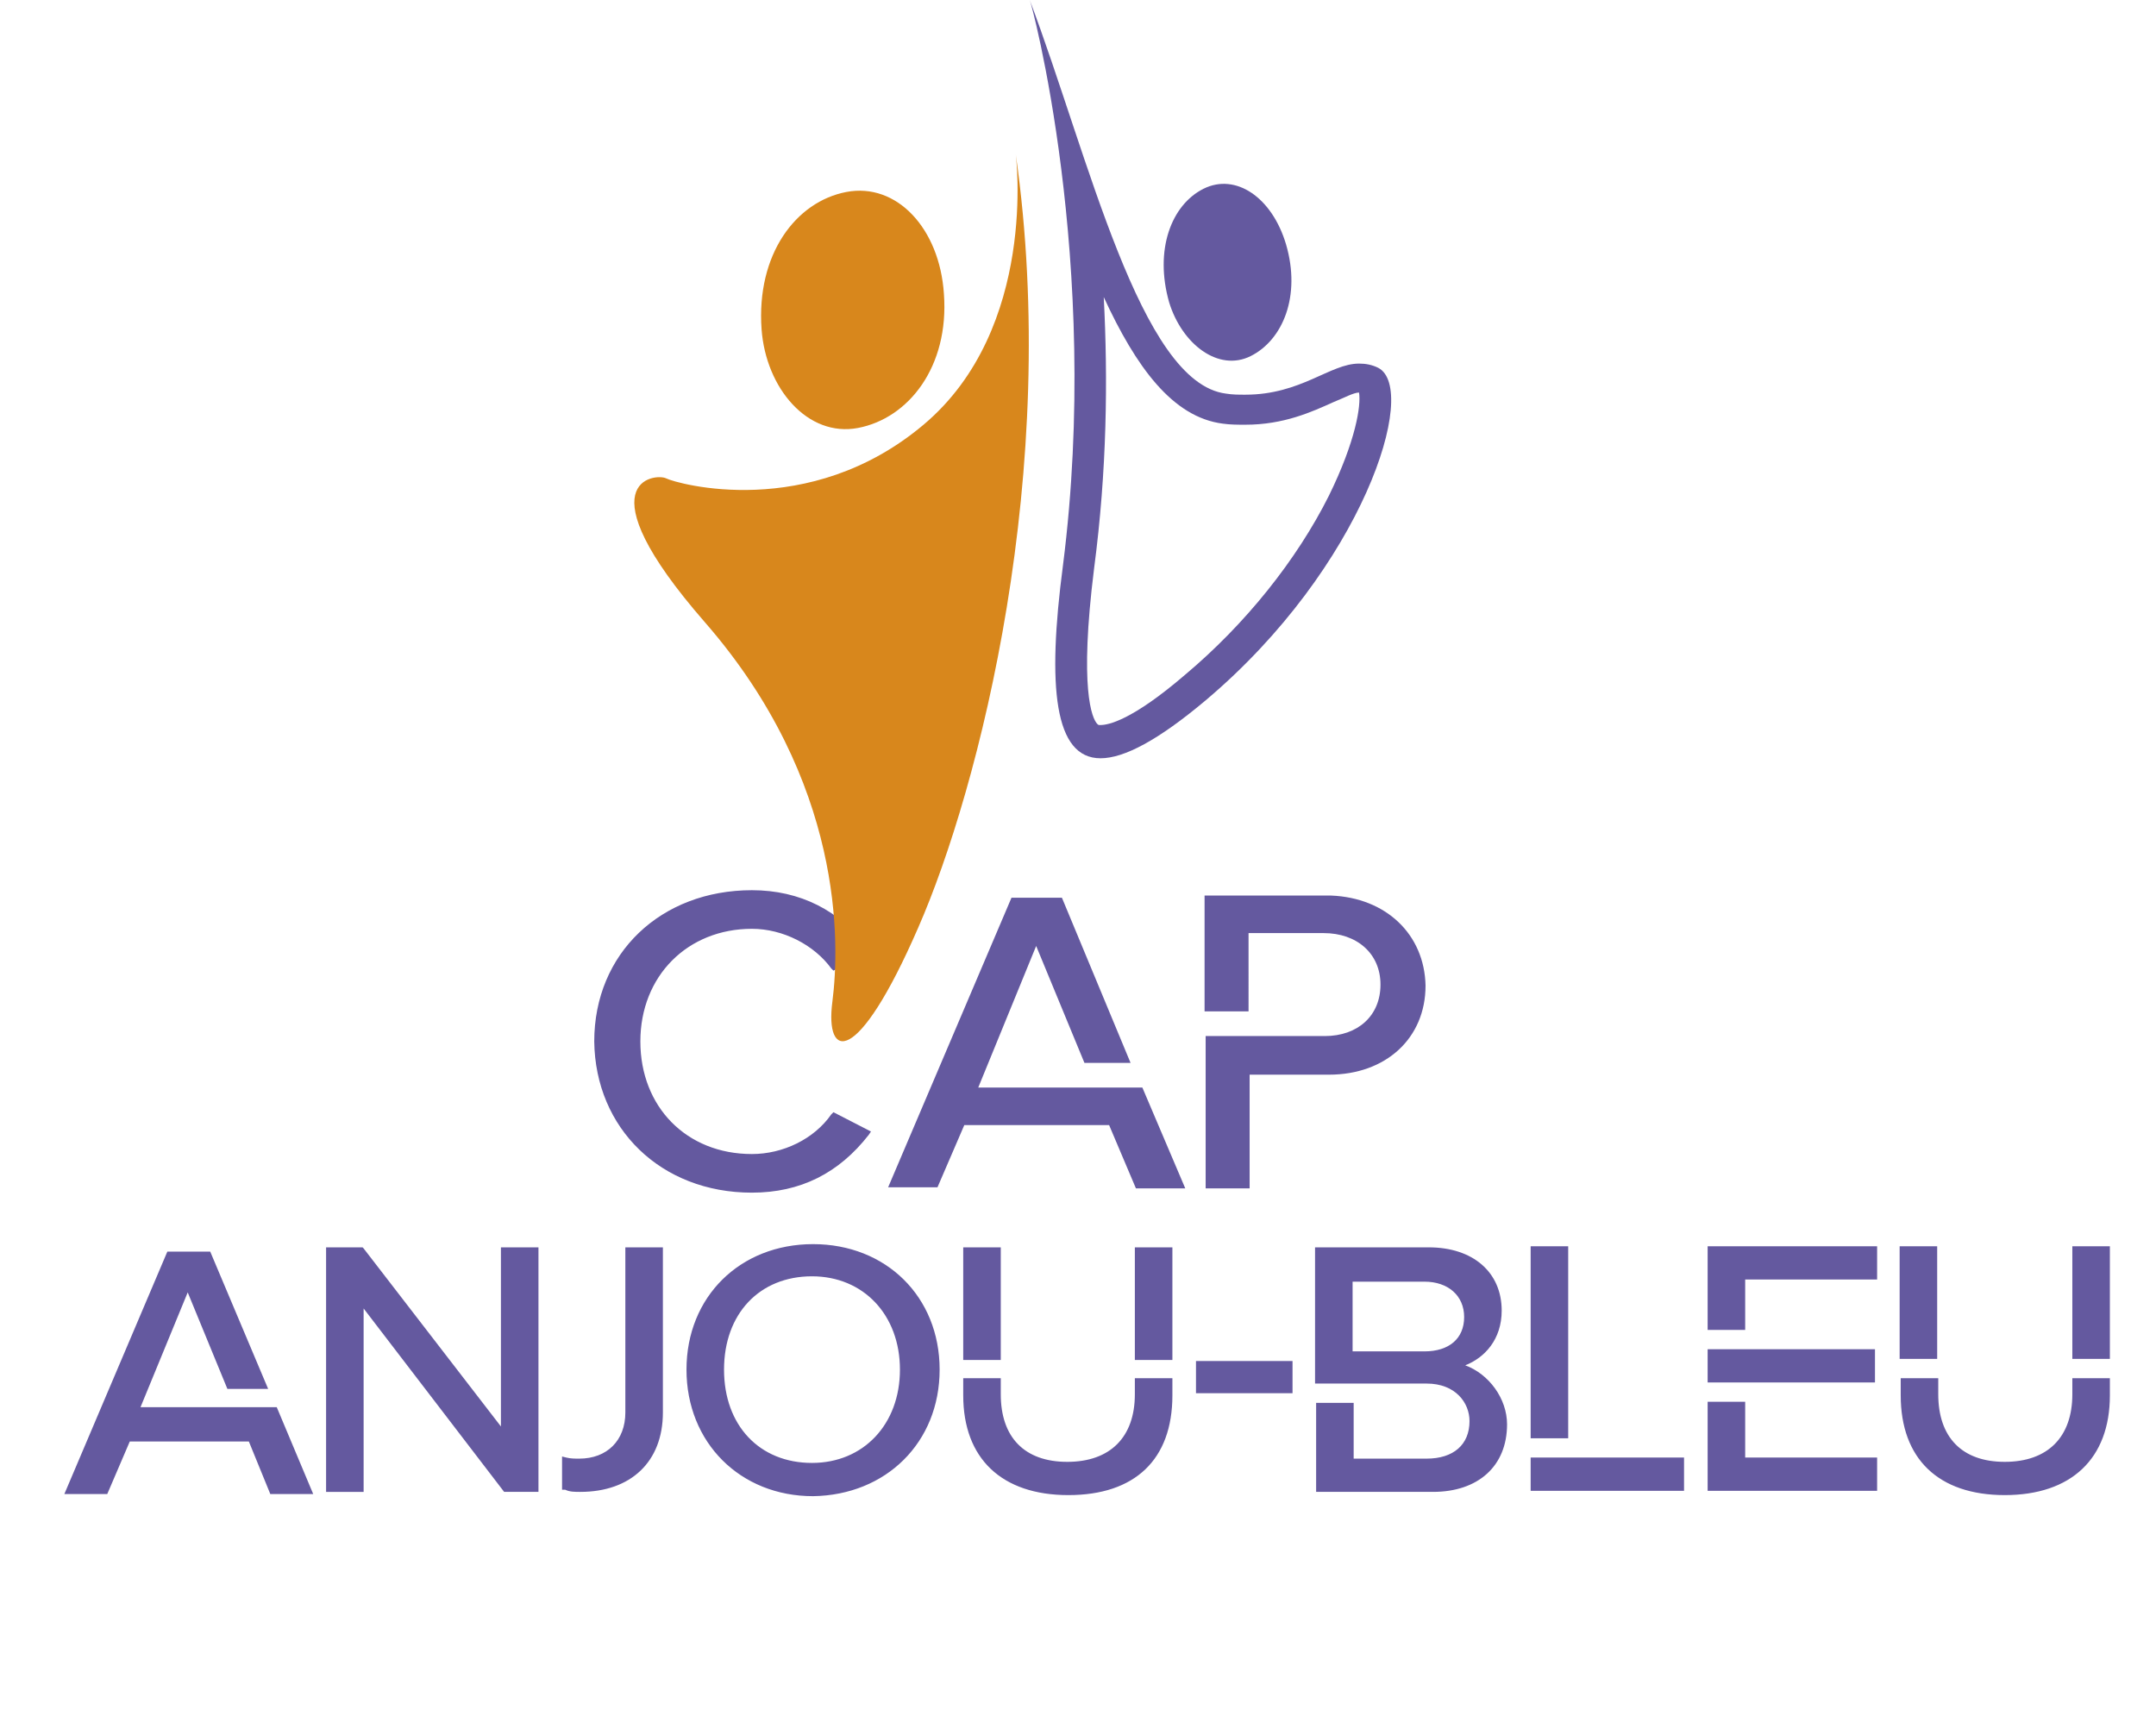 <?xml version="1.0" encoding="utf-8"?><svg xmlns="http://www.w3.org/2000/svg" viewBox="0 0 201 160" xmlns:v="https://vecta.io/nano"><path d="M70.1 111.2c4.5 0 8.1-1.8 10.9-5.4l.2-.3-3.5-1.8-.2.2c-1.6 2.3-4.5 3.7-7.4 3.7-6.1 0-10.4-4.4-10.4-10.5s4.4-10.5 10.4-10.5c2.9 0 5.8 1.5 7.4 3.7l.2.2 3.4-1.8-.2-.3c-2.6-3.5-6.3-5.4-10.8-5.4-8.5 0-14.7 5.9-14.7 14.1.1 8.1 6.2 14.1 14.7 14.1zm19.8-6.3h13.5l2.5 5.9h4.6l-4-9.4H91.2l5.4-13.2 4.5 10.9h4.3L99 83.7h-4.7l-11.5 27h4.6l2.5-5.8zm34.2-21.4h-11.8v10.8h4.1V87h7c3.1 0 5.3 1.9 5.3 4.8s-2.1 4.8-5.2 4.8h-11.1v14.2h4.1v-10.6h7.4c5.3 0 9-3.4 9-8.3-.1-4.8-3.7-8.2-8.8-8.4h0 0zm-98.3 47.7H13.1l4.4-10.7 3.7 9H25l-5.4-12.8h-4L6 139.3h4l2.1-4.9h11.1l2 4.9h4l-3.4-8.1zm20.9 1.8l-12.8-16.6-.1-.1h-3.4v22.8h3.5V122L47 139.1h3.2v-22.8h-3.5V133zm7.4 6.1c4.7 0 7.7-2.8 7.7-7.4v-15.4h-3.5v15.4c0 2.6-1.7 4.3-4.3 4.3-.4 0-.8 0-1.2-.1l-.4-.1v3.1h.3c.4.2.9.2 1.4.2h0zm33.5-11.4c0-6.8-5-11.7-11.8-11.7S64 120.9 64 127.7s5 11.8 11.8 11.8c6.8-.1 11.8-5 11.8-11.8zm-20.1 0c0-5.2 3.3-8.7 8.2-8.7 4.8 0 8.2 3.6 8.2 8.7s-3.4 8.7-8.2 8.7c-4.9 0-8.2-3.5-8.2-8.7zm38.3-11.4h3.5v10.5h-3.5v-10.5zm3.5 13.8v-1.6h-3.5v1.5c0 4-2.3 6.3-6.3 6.3s-6.2-2.3-6.2-6.3v-1.5h-3.5v1.6c0 5.9 3.6 9.3 9.8 9.3s9.7-3.3 9.7-9.3zm-19.5-13.8h3.5v10.5h-3.5v-10.5zm21.7 10.6h9v3h-9v-3zm29 5.9c0-2.4-1.7-4.7-3.9-5.5 1.8-.7 3.4-2.4 3.4-5.1 0-3.6-2.7-5.9-6.8-5.9h-10.6V129H133c2.7 0 4 1.8 4 3.5 0 2.2-1.5 3.5-4 3.5h-6.8v-5.2h-3.5v8.3h10.9c4.2 0 6.9-2.4 6.9-6.3h0zm-7.7-6.8h-6.7v-6.5h6.7c2.2 0 3.7 1.3 3.7 3.3s-1.4 3.2-3.7 3.2zm9.9-9.8h3.5v17.9h-3.5v-17.9zm0 19.7H157v3.1h-14.3v-3.1zm32.3 0h-12.3v-5.2h-3.5v8.3H175v-3.1zm-15.8-10.1h15.6v3.1h-15.6v-3.1zm3.5-6.5H175v-3.1h-15.8v7.8h3.5v-4.7zm14.4-3.1h3.5v10.5h-3.5v-10.5zm9.8 23.2c6.2 0 9.8-3.4 9.8-9.3v-1.6h-3.5v1.5c0 4-2.3 6.3-6.3 6.3s-6.2-2.3-6.2-6.3v-1.5h-3.5v1.6c0 5.9 3.5 9.3 9.7 9.3h0zm6.3-23.2h3.5v10.5h-3.5v-10.5zM99.1 52.7c-1.5 11.4-.8 18 3.5 18 2.2 0 5.4-1.7 9.8-5.4 14.7-12.4 19.9-29 16.1-31-.6-.3-1.2-.4-1.8-.4-2.7 0-5.4 2.9-10.6 2.9-.6 0-1.2 0-1.8-.1-8-1-12.8-22.1-18.3-36.7.1 0 6.7 24.4 3.1 52.7zm2.9.3c1.2-9.1 1.3-17.7.9-25.3 3 6.5 6.4 11.2 11.1 11.8.7.1 1.4.1 2.1.1 3.6 0 6.2-1.2 8.2-2.1 1-.4 1.9-.9 2.4-.9.2 1.2-.3 4.5-2.8 9.6-3 6-7.8 12-13.4 16.7-5 4.3-7.2 4.7-7.9 4.7-.2 0-.2 0-.3-.1-.5-.5-1.7-3.3-.3-14.5zm14.6-19.8c3-1.5 4.7-5.6 3.3-10.4-1.3-4.4-4.7-6.7-7.7-5.2s-4.6 5.7-3.2 10.6c1.2 3.9 4.6 6.5 7.6 5z" fill="#64599f"/><path d="M94.7 14.4s2.1 16.2-8.6 25.2-23 5.5-24 5-7.9.2 3.6 13.4c13 14.9 12.6 30 11.9 35.4s2.3 6.2 8-6.9c5.7-13 13.3-42.7 9.1-72.1zM80 39.9c4.7-.9 8.5-5.7 8-12.5-.4-6.1-4.4-10.4-9.1-9.5s-8.4 5.8-7.9 12.8c.4 5.5 4.3 10.1 9 9.2z" fill="#d8871c"/></svg>